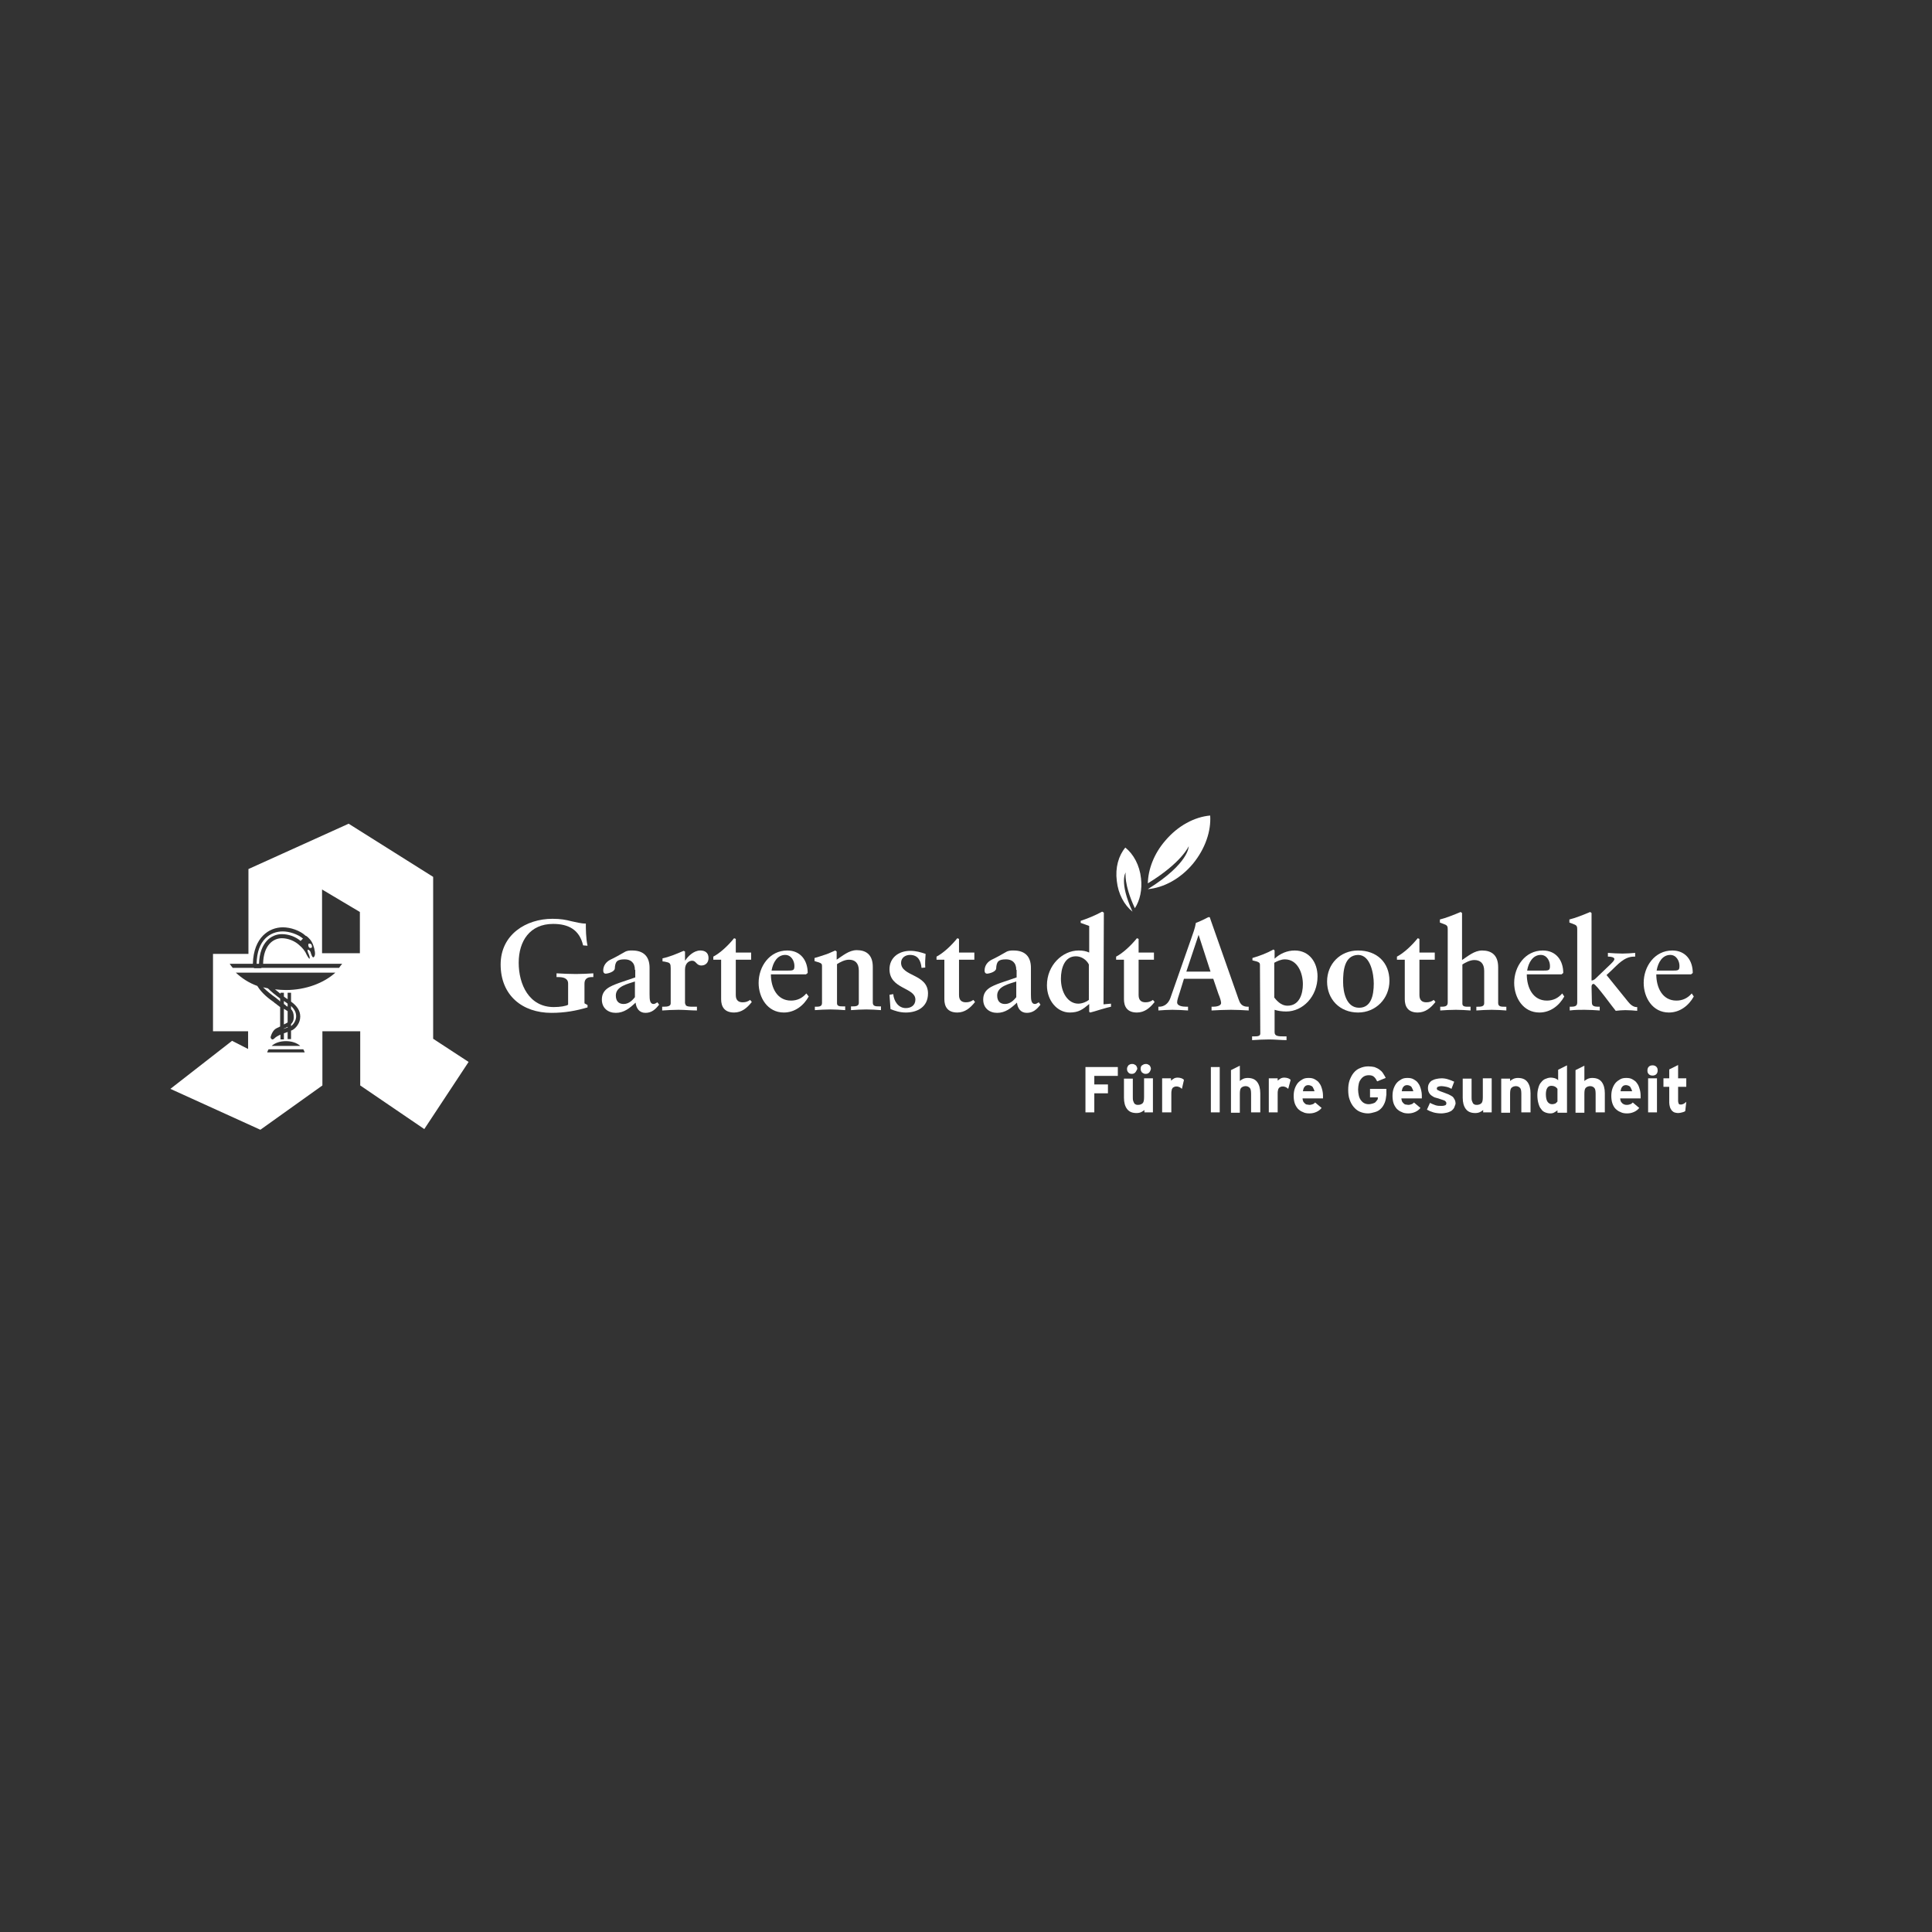 <?xml version="1.0" encoding="utf-8"?>
<!-- Generator: Adobe Illustrator 23.1.1, SVG Export Plug-In . SVG Version: 6.00 Build 0)  -->
<!DOCTYPE svg PUBLIC "-//W3C//DTD SVG 1.1//EN" "http://www.w3.org/Graphics/SVG/1.1/DTD/svg11.dtd">
<svg version="1.1" id="Ebene_1" xmlns:x="http://ns.adobe.com/Extensibility/1.0/" xmlns:i="http://ns.adobe.com/AdobeIllustrator/10.0/" xmlns:graph="http://ns.adobe.com/Graphs/1.0/"
	 xmlns="http://www.w3.org/2000/svg" xmlns:xlink="http://www.w3.org/1999/xlink" x="0px" y="0px" viewBox="0 0 566.9 566.9"
	 style="enable-background:new 0 0 566.9 566.9;" xml:space="preserve">
<rect x="0" y="0" width="566.9" height="566.9" fill="#333333" stroke="none"/>
<style type="text/css">
	.st0{fill:#FFFFFF;}
	.st1{enable-background:new    ;}
</style>
<g>
	<g>
		<path class="st0" d="M171.1,277.4c-1.1-4.7-4.4-6.3-8.8-6.3c-6.8,0-10.1,5-10.1,11.4c0,6.3,3,13,10.3,13c1.8,0,3.7-0.3,4.2-0.7
			v-6.2c0-1.6-1.5-1.9-2.9-1.9h-0.5v-1.1c1.9,0.1,3.8,0.2,5.7,0.2c1.7,0,3.4-0.1,5.1-0.2v1.1h-0.5c-1.3,0-2.1,0.6-2.1,1.9v5.8
			l0.9,0.5v0.7c-3.4,1-6.7,1.6-10.6,1.6c-8.5,0-14.9-5.1-14.9-14.2c0-8.8,7.5-13.4,15.2-13.4c2.4,0,4,0.3,5.5,0.7
			c1.5,0.3,2.8,0.7,4.3,0.7c0,1.4,0,4.3,0.5,6.5L171.1,277.4z"/>
		<path class="st0" d="M186.3,288c-2.1,0.7-5.6,1.4-5.6,4.1c0,1.6,0.8,2.5,2.3,2.5c1.7,0,2.8-1.4,3.3-2V288z M186.3,284.6
			c0-2.2-1.3-3.1-3-3.1c-2.2,0-2.8,0.6-2.9,2.7c-0.1,1-2.1,1.5-2.7,1.5c-0.4,0-0.7-0.3-0.7-0.9c0-1.5,0.9-2.6,2.1-3.2
			c1.3-0.6,2.7-1.4,4.1-2.2c0.8-0.5,1.5-0.5,2.3-0.5c3.3,0,5.1,1.7,5.1,5.1v7.8c0,1.6,0.1,2.8,1.2,2.8c0.3,0,0.8-0.3,1.1-0.5
			l0.5,0.7c-1.1,1.4-2.2,2.4-4,2.4s-2.7-1.3-2.9-3c-1.7,1.6-3.4,3-5.8,3c-2.3,0-4.1-1.4-4.1-3.9c0-3,2.4-3.9,5.1-4.9l4.7-1.6v-2.2
			L186.3,284.6L186.3,284.6z"/>
		<path class="st0" d="M201.1,294.5c0,0.9,1,0.9,2.8,0.9h0.6v1.1c-1.8,0-3.6-0.2-5.4-0.2c-1.6,0-3.2,0.1-4.8,0.2v-1.1h0.4
			c1.3,0,2.1-0.2,2.1-1v-10.3c0-1.3-0.2-1.6-1.2-1.8c-0.4-0.1-0.8-0.2-1.2-0.2v-0.9c2-0.4,4.1-1.3,6.2-2.2l0.4,0.2v2.6h0.1
			c0.7-1.1,2.4-2.9,4.4-2.9c1.3,0,2.4,0.6,2.4,2.2c0,1.4-0.9,2.2-2.1,2.2c-1.5,0-1.5-1.4-2.7-1.4c-0.9,0-2.1,0.7-2.1,2.6v10
			L201.1,294.5L201.1,294.5z"/>
		<path class="st0" d="M220.4,281.6h-4.5V292c0,1.6,0.9,2.1,2,2.1c0.9,0,1.5-0.2,2.2-0.7l0.5,0.6c-1.4,1.8-3,3.1-5.2,3.1
			c-2.9,0-3.8-1.8-3.8-3.9v-11.6h-2.3v-0.9c2.1-1.1,4.4-3.3,6.1-5.4l0.5,0.2v4h4.5V281.6z"/>
		<path class="st0" d="M230.7,284.8c2.1,0,2.4,0,2.4-1.4s-0.9-3.2-2.7-3.2c-2.3,0-3.6,2.2-4,4.6H230.7z M237.3,292.4
			c-1.5,2.7-4.1,4.7-7.3,4.7c-4.8,0-7.4-4.4-7.4-8.7c0-4.8,3.2-9.5,8.4-9.5c3.9,0,6,2.9,6,6.6l-0.5,0.4h-10.3c0,3.9,1.8,7.7,5.9,7.7
			c1.8,0,3.3-0.7,4.5-2.1L237.3,292.4z"/>
		<path class="st0" d="M238.9,295.4h0.3c1.1,0,2,0,2-1.1v-10.8c0-0.6-0.1-0.8-0.9-1.1c-0.5-0.1-0.9-0.3-1.3-0.4v-0.9
			c1.2-0.3,2.5-0.8,3.5-1.1c0.9-0.3,1.8-0.8,2.6-1.1l0.4,0.3v2.4c1.7-1.1,3.6-2.8,5.9-2.8c2.7,0,4.7,1.3,4.7,4.9v10.5
			c0,1.1,0.9,1.1,1.9,1.1h0.5v1.1c-1.4-0.1-2.8-0.2-4.3-0.2s-3,0.1-4.5,0.2v-1.1h0.4c0.8,0,1.9,0,1.9-1v-9.5c0-2.3-1.2-3.2-2.9-3.2
			c-1.3,0-2.7,0.8-3.5,1.3v11.5c0,0.9,0.9,0.9,1.8,0.9h0.6v1.1c-1.4-0.1-2.9-0.2-4.3-0.2c-1.6,0-3.1,0.1-4.6,0.2v-1L238.9,295.4
			L238.9,295.4z"/>
		<path class="st0" d="M270.4,284c-0.2-2.1-1-3.8-3.4-3.8c-1.3,0-2.6,0.8-2.6,2.3c0,4.1,7.9,3.2,7.9,9c0,4.1-3.3,5.6-6.5,5.6
			c-1.8,0-3.2-0.5-4.5-1l-0.3-4.2l1.1-0.2c0.2,2.1,1.5,4.1,3.7,4.1c1.5,0,2.8-0.8,2.8-2.5c0-3.6-7.6-3-7.6-8.9
			c0-3.3,2.6-5.4,6.1-5.4c1.7,0,3,0.4,4.5,0.9c-0.1,1.4-0.2,2.7-0.1,4L270.4,284z"/>
		<path class="st0" d="M285.9,281.6h-4.5V292c0,1.6,0.9,2.1,2,2.1c0.9,0,1.5-0.2,2.2-0.7l0.5,0.6c-1.4,1.8-3,3.1-5.2,3.1
			c-2.9,0-3.8-1.8-3.8-3.9v-11.6h-2.3v-0.9c2.1-1.1,4.4-3.3,6.1-5.4l0.5,0.2v4h4.5L285.9,281.6L285.9,281.6z"/>
		<path class="st0" d="M298.2,288c-2.1,0.7-5.6,1.4-5.6,4.1c0,1.6,0.8,2.5,2.3,2.5c1.7,0,2.8-1.4,3.3-2L298.2,288L298.2,288z
			 M298.2,284.6c0-2.2-1.3-3.1-3-3.1c-2.2,0-2.8,0.6-2.9,2.7c-0.1,1-2.1,1.5-2.7,1.5c-0.4,0-0.7-0.3-0.7-0.9c0-1.5,0.9-2.6,2.1-3.2
			c1.3-0.6,2.7-1.4,4.1-2.2c0.8-0.5,1.5-0.5,2.3-0.5c3.3,0,5.1,1.7,5.1,5.1v7.8c0,1.6,0.1,2.8,1.2,2.8c0.3,0,0.8-0.3,1.1-0.5
			l0.5,0.7c-1.1,1.4-2.2,2.4-4,2.4s-2.7-1.3-2.9-3c-1.7,1.6-3.4,3-5.8,3c-2.3,0-4.1-1.4-4.1-3.9c0-3,2.4-3.9,5.1-4.9l4.7-1.6v-2.2
			L298.2,284.6L298.2,284.6z"/>
		<path class="st0" d="M319.5,283c-0.7-1.4-2.2-2.4-3.8-2.4c-3.4,0-4.4,3.6-4.4,6.6c0,4.1,2.1,7.3,5.1,7.3c1.2,0,2.5-0.6,3.1-1.1
			L319.5,283L319.5,283z M323.8,294.7l2.2-0.2v0.9c-0.5,0.1-1.7,0.4-3,0.8s-2.6,0.8-3.1,0.9l-0.3-0.2v-2.3c-1.9,1.6-3.1,2.5-5.7,2.5
			c-3.7,0-6.7-3.5-6.7-8c0-5.9,4.6-10.2,9.3-10.2c1.3,0,2.2,0.2,3.1,0.6v-7.8l-2.5-0.9v-0.6c2.1-0.7,4.3-1.6,6.3-2.7l0.5,0.3
			L323.8,294.7L323.8,294.7z"/>
		<path class="st0" d="M338.6,281.6h-4.5V292c0,1.6,0.9,2.1,2,2.1c0.9,0,1.5-0.2,2.2-0.7l0.5,0.6c-1.4,1.8-3,3.1-5.2,3.1
			c-2.9,0-3.8-1.8-3.8-3.9v-11.6h-2.3v-0.9c2.1-1.1,4.4-3.3,6.1-5.4l0.5,0.2v4h4.5L338.6,281.6L338.6,281.6z"/>
		<path class="st0" d="M351.7,274.3L351.7,274.3l-3.6,10.8h7.1L351.7,274.3z M346.2,291.1c-0.4,1.3-0.8,2.3-0.8,3
			c0,1.1,1.6,1.3,2.8,1.3h0.4v1.1c-1.5-0.1-3.1-0.2-4.6-0.2c-1.4,0-2.7,0.1-4.1,0.2v-1.1h0.2c1.5,0,2.7-0.9,3.3-2.5l6.1-17.4
			c0.5-1.4,1.2-3.3,1.4-4.7c1.2-0.4,2.7-1.2,3.5-1.6c0.1,0,0.2-0.1,0.3-0.1s0.2,0,0.3,0.1c0.1,0.3,0.2,0.6,0.3,0.9l7,19.9
			c0.5,1.3,0.9,2.7,1.4,3.9c0.5,1.1,1.3,1.5,2.5,1.5h0.2v1.1c-1.7-0.1-3.4-0.2-5.2-0.2c-1.9,0-3.8,0.1-5.7,0.2v-1.1h0.4
			c0.9,0,2.4-0.2,2.4-1.1c0-0.5-0.3-1.5-0.8-2.7l-1.5-4.4h-8.6L346.2,291.1z"/>
		<path class="st0" d="M373.9,292.7c0.5,0.6,1.8,2.4,3.9,2.4c3.5,0,4.5-3.5,4.5-6.3c0-3.2-1.5-7.3-5.3-7.3c-1.1,0-2.2,0.5-3.1,1
			V292.7z M369.7,283.1c0-0.7-0.5-0.8-1-1c-0.4-0.1-0.8-0.2-1.2-0.3v-0.7c2.1-0.6,4.2-1.4,6.2-2.5l0.3,0.3v2.4
			c1.6-1.5,3.7-2.4,5.9-2.4c4.3,0,6.7,3.5,6.7,7.6c0,5.9-4.3,10.3-9.2,10.3c-1.3,0-2.5-0.2-3.4-0.5v6.6c0,1.2,1.2,1.2,2.8,1.2h0.7
			v1.1c-1.7,0-3.4-0.2-5.1-0.2s-3.3,0.1-5,0.2v-1.1h0.5c0.9,0,1.9,0,1.9-0.8L369.7,283.1L369.7,283.1z"/>
		<path class="st0" d="M394.1,288.1c0,3.2,1,7.6,4.7,7.6c3.5,0,4.3-3.6,4.3-7.1c0-2.7-0.9-8.4-4.6-8.4
			C394.4,280.3,394.1,285,394.1,288.1 M398.5,278.9c5.5,0,9.2,3.5,9.2,8.9c0,5.2-4,9.3-9.2,9.3c-5.4,0-9.1-3.9-9.1-9.1
			C389.4,282.9,393.2,278.9,398.5,278.9"/>
		<path class="st0" d="M421,281.6h-4.5V292c0,1.6,0.9,2.1,2,2.1c0.9,0,1.5-0.2,2.2-0.7l0.5,0.6c-1.4,1.8-3,3.1-5.2,3.1
			c-2.9,0-3.8-1.8-3.8-3.9v-11.6h-2.3v-0.9c2.1-1.1,4.4-3.3,6.1-5.4l0.5,0.2v4h4.5L421,281.6L421,281.6z"/>
		<path class="st0" d="M429.1,294.5c0,0.9,0.9,0.9,1.8,0.9h0.6v1.1c-1.4-0.1-2.9-0.2-4.3-0.2c-1.6,0-3.1,0.1-4.6,0.2v-1.1
			c1.2,0,2.2,0,2.2-1.2v-21.5c0-0.8-0.1-1.2-1-1.5l-1.3-0.5v-0.9c1.7-0.4,4.2-1.4,6.1-2.2l0.4,0.3v13.8c1.7-1.1,3.6-2.8,5.9-2.8
			c2.7,0,4.7,1.3,4.7,4.9v10.5c0,1.1,0.9,1.1,1.9,1.1h0.5v1.1c-1.4-0.1-2.8-0.2-4.3-0.2s-3,0.1-4.5,0.2v-1.1h0.4c0.8,0,1.9,0,1.9-1
			v-9.5c0-2.3-1.2-3.2-2.9-3.2c-1.3,0-2.7,0.8-3.5,1.3L429.1,294.5L429.1,294.5z"/>
		<path class="st0" d="M452.4,284.8c2.1,0,2.4,0,2.4-1.4s-0.9-3.2-2.7-3.2c-2.3,0-3.6,2.2-4,4.6H452.4z M459,292.4
			c-1.5,2.7-4.1,4.7-7.3,4.7c-4.8,0-7.4-4.4-7.4-8.7c0-4.8,3.2-9.5,8.4-9.5c3.9,0,6,2.9,6,6.6l-0.5,0.4H448c0,3.9,1.8,7.7,5.9,7.7
			c1.8,0,3.3-0.7,4.5-2.1L459,292.4z"/>
		<path class="st0" d="M467.1,294.2c0,1.2,1,1.2,2.3,1.2v1.1c-1.5-0.1-3-0.2-4.5-0.2c-1.4,0-2.8,0-4.3,0.2v-1.1c1.2,0,2.2,0,2.2-1.2
			v-21.5c0-0.8-0.1-1.2-1-1.5c-0.4-0.2-0.8-0.3-1.3-0.5v-0.9c1.7-0.4,4.2-1.4,6.1-2.2l0.4,0.3v19.8c0.4,0,0.7-0.2,1-0.4l4.6-4.4
			c0.6-0.6,1.1-1.1,1.1-1.5c0-0.5-1-0.7-1.6-0.7h-0.3v-1.1c1.4,0.1,2.9,0.2,4.3,0.2c1.2,0,2.5-0.1,3.7-0.2v1.1h-0.4
			c-2.8,0-4.8,2.4-6.6,4.1l-1.4,1.3l6.3,7.8c0.7,0.9,1.6,1.6,2.5,1.6h0.2v1.1c-1.1-0.1-2.3-0.2-3.5-0.2c-0.9,0-1.9,0.1-2.8,0.2
			c-0.8-0.9-5.8-7.9-6.5-7.9c-0.3,0-0.6,0.2-0.6,0.8L467.1,294.2L467.1,294.2z"/>
		<path class="st0" d="M490.4,284.8c2.1,0,2.4,0,2.4-1.4s-0.9-3.2-2.7-3.2c-2.3,0-3.6,2.2-4,4.6H490.4z M497,292.4
			c-1.5,2.7-4.1,4.7-7.3,4.7c-4.8,0-7.4-4.4-7.4-8.7c0-4.8,3.2-9.5,8.4-9.5c3.9,0,6,2.9,6,6.6l-0.5,0.4H486c0,3.9,1.8,7.7,5.9,7.7
			c1.8,0,3.3-0.7,4.5-2.1L497,292.4z"/>
		<path class="st0" d="M350,253.5c-3.7,4.4-8.6,7-13.2,7.4l0,0c12.2-7.6,12-12.6,12-12.6s-2,4.8-12,10.9c0.1-4.1,1.8-8.7,5.1-12.5
			c3.7-4.4,8.6-7,13.2-7.4C355.4,243.8,353.7,249,350,253.5"/>
		<path class="st0" d="M327.7,258.5c0.4,3.8,2.2,7.1,4.6,9l0,0c-4-8.7-2-11.5-2-11.5s-0.6,3.4,2.7,10.5c1.5-2.3,2.2-5.5,1.8-8.8
			c-0.4-3.8-2.2-7.1-4.6-9C328.2,251.1,327.2,254.6,327.7,258.5"/>
	</g>
	<g class="st1">
		<path class="st0" d="M321.1,315.7v2.5h4v2.6h-4v5.6h-2.6v-13.3h9.5v2.6H321.1z"/>
		<path class="st0" d="M335.8,326.4v-0.7c-0.2,0.2-0.5,0.4-0.9,0.6c-0.4,0.2-0.9,0.3-1.4,0.3c-1.3,0-2.2-0.4-2.8-1.2
			c-0.6-0.8-0.9-1.9-0.9-3.3v-5.6h2.6v5.4c0,0.4,0,0.8,0.1,1.1c0.1,0.3,0.2,0.5,0.3,0.7s0.3,0.3,0.5,0.4c0.2,0.1,0.5,0.1,0.7,0.1
			c0.5,0,1-0.2,1.3-0.5s0.4-0.9,0.4-1.8v-5.5h2.6v10H335.8z M333.1,314.7c-0.3,0.3-0.6,0.4-1,0.4c-0.4,0-0.8-0.1-1-0.4
			c-0.3-0.3-0.4-0.6-0.4-1c0-0.2,0-0.4,0.1-0.6c0.1-0.2,0.2-0.3,0.3-0.5c0.1-0.1,0.3-0.2,0.5-0.3s0.4-0.1,0.6-0.1
			c0.2,0,0.4,0,0.6,0.1c0.2,0.1,0.3,0.2,0.5,0.3c0.1,0.1,0.2,0.3,0.3,0.5c0.1,0.2,0.1,0.4,0.1,0.6
			C333.5,314,333.4,314.4,333.1,314.7z M337.2,314.7c-0.3,0.3-0.6,0.4-1,0.4c-0.2,0-0.4,0-0.6-0.1c-0.2-0.1-0.3-0.2-0.5-0.3
			c-0.1-0.1-0.2-0.3-0.3-0.5c-0.1-0.2-0.1-0.4-0.1-0.6c0-0.4,0.1-0.8,0.4-1s0.6-0.4,1.1-0.4c0.2,0,0.4,0,0.6,0.1s0.3,0.2,0.5,0.3
			c0.1,0.1,0.2,0.3,0.3,0.5s0.1,0.4,0.1,0.6C337.6,314,337.5,314.4,337.2,314.7z"/>
		<path class="st0" d="M346.8,319.5c-0.2-0.2-0.5-0.4-0.7-0.5c-0.3-0.1-0.5-0.2-0.8-0.2c-0.3,0-0.5,0-0.7,0.1s-0.4,0.2-0.5,0.3
			c-0.1,0.2-0.3,0.4-0.3,0.7c-0.1,0.3-0.1,0.6-0.1,1.1v5.4H341v-10h2.6v0.7c0.2-0.2,0.5-0.4,0.8-0.6s0.7-0.3,1.2-0.3
			c0.4,0,0.8,0.1,1.1,0.2c0.3,0.1,0.6,0.3,0.7,0.5L346.8,319.5z"/>
		<path class="st0" d="M355.3,326.4v-13.3h2.6v13.3H355.3z"/>
		<path class="st0" d="M367.1,326.4V321c0-0.9-0.1-1.5-0.4-1.8c-0.3-0.3-0.7-0.5-1.2-0.5s-1,0.2-1.3,0.5s-0.4,0.9-0.4,1.8v5.5h-2.6
			v-12.5l2.6-1.3v4.5c0.2-0.2,0.5-0.4,0.9-0.6c0.4-0.2,0.9-0.3,1.4-0.3c1.3,0,2.2,0.4,2.8,1.2c0.6,0.8,0.9,1.9,0.9,3.3v5.6H367.1z"
			/>
	</g>
	<g class="st1">
		<path class="st0" d="M378,319.5c-0.2-0.2-0.5-0.4-0.7-0.5c-0.3-0.1-0.5-0.2-0.8-0.2c-0.3,0-0.5,0-0.7,0.1s-0.4,0.2-0.5,0.3
			c-0.1,0.2-0.3,0.4-0.3,0.7c-0.1,0.3-0.1,0.6-0.1,1.1v5.4h-2.6v-10h2.6v0.7c0.2-0.2,0.5-0.4,0.8-0.6s0.7-0.3,1.2-0.3
			c0.4,0,0.8,0.1,1.1,0.2c0.3,0.1,0.6,0.3,0.7,0.5L378,319.5z"/>
	</g>
	<g class="st1">
		<path class="st0" d="M388.2,321.9c0,0.1,0,0.3,0,0.4h-6c0,0.3,0.1,0.6,0.2,0.9c0.1,0.2,0.3,0.4,0.5,0.6s0.4,0.3,0.6,0.3
			s0.5,0.1,0.7,0.1c0.4,0,0.7-0.1,1-0.2c0.3-0.1,0.5-0.3,0.7-0.5l1.9,1.6c-0.4,0.5-0.9,0.9-1.6,1.2c-0.7,0.3-1.3,0.4-2,0.4
			c-0.7,0-1.4-0.1-1.9-0.4c-0.6-0.2-1.1-0.6-1.5-1c-0.4-0.5-0.7-1-0.9-1.6c-0.2-0.6-0.3-1.4-0.3-2.1c0-0.8,0.1-1.5,0.3-2.1
			c0.2-0.6,0.5-1.2,0.9-1.7c0.4-0.5,0.9-0.8,1.4-1.1c0.5-0.3,1.1-0.4,1.8-0.4c0.7,0,1.3,0.1,1.8,0.4c0.5,0.3,1,0.6,1.3,1.1
			c0.4,0.5,0.6,1,0.8,1.7s0.3,1.3,0.3,2C388.2,321.6,388.2,321.8,388.2,321.9z M385.5,319.6c-0.1-0.2-0.2-0.4-0.3-0.6
			c-0.1-0.2-0.3-0.3-0.5-0.4c-0.2-0.1-0.5-0.2-0.8-0.2c-0.5,0-0.9,0.2-1.1,0.5c-0.3,0.3-0.4,0.8-0.5,1.3h3.4
			C385.7,320.1,385.6,319.8,385.5,319.6z"/>
		<path class="st0" d="M406.3,323.6c-0.3,0.7-0.6,1.2-1.1,1.7s-1,0.8-1.7,1c-0.7,0.2-1.4,0.4-2.1,0.4c-0.9,0-1.7-0.2-2.4-0.5
			s-1.3-0.8-1.8-1.4s-0.9-1.3-1.2-2.2c-0.3-0.8-0.4-1.8-0.4-2.8c0-1,0.1-1.9,0.4-2.8c0.3-0.8,0.7-1.6,1.2-2.2
			c0.5-0.6,1.1-1.1,1.9-1.4c0.7-0.3,1.5-0.5,2.4-0.5c0.7,0,1.3,0.1,1.8,0.2c0.5,0.2,1,0.4,1.4,0.7c0.4,0.3,0.8,0.6,1.1,1.1
			s0.6,0.9,0.8,1.4l-2.5,1c-0.1-0.2-0.3-0.5-0.4-0.7c-0.1-0.2-0.3-0.4-0.5-0.6c-0.2-0.2-0.4-0.3-0.7-0.4c-0.3-0.1-0.6-0.1-0.9-0.1
			c-0.5,0-0.9,0.1-1.3,0.3s-0.7,0.5-1,0.9c-0.3,0.4-0.5,0.8-0.6,1.3c-0.1,0.5-0.2,1.1-0.2,1.7c0,0.6,0.1,1.2,0.2,1.7
			c0.1,0.5,0.3,1,0.6,1.4c0.3,0.4,0.6,0.7,1,0.9c0.4,0.2,0.8,0.3,1.3,0.3c0.5,0,0.8-0.1,1.2-0.2c0.3-0.1,0.6-0.2,0.8-0.4
			c0.2-0.2,0.3-0.4,0.5-0.6s0.2-0.5,0.2-0.8H402v-2.5h4.8v1.7C406.7,322.1,406.6,322.9,406.3,323.6z"/>
	</g>
	<g class="st1">
		<path class="st0" d="M417.2,321.9c0,0.1,0,0.3,0,0.4h-6c0,0.3,0.1,0.6,0.2,0.9c0.1,0.2,0.3,0.4,0.5,0.6s0.4,0.3,0.6,0.3
			s0.5,0.1,0.7,0.1c0.4,0,0.7-0.1,1-0.2c0.3-0.1,0.5-0.3,0.7-0.5l1.9,1.6c-0.4,0.5-0.9,0.9-1.6,1.2c-0.7,0.3-1.3,0.4-2,0.4
			c-0.7,0-1.4-0.1-1.9-0.4c-0.6-0.2-1.1-0.6-1.5-1c-0.4-0.5-0.7-1-0.9-1.6c-0.2-0.6-0.3-1.4-0.3-2.1c0-0.8,0.1-1.5,0.3-2.1
			c0.2-0.6,0.5-1.2,0.9-1.7c0.4-0.5,0.9-0.8,1.4-1.1c0.5-0.3,1.1-0.4,1.8-0.4c0.7,0,1.3,0.1,1.8,0.4c0.5,0.3,1,0.6,1.3,1.1
			c0.4,0.5,0.6,1,0.8,1.7s0.3,1.3,0.3,2C417.2,321.6,417.2,321.8,417.2,321.9z M414.5,319.6c-0.1-0.2-0.2-0.4-0.3-0.6
			c-0.1-0.2-0.3-0.3-0.5-0.4c-0.2-0.1-0.5-0.2-0.8-0.2c-0.5,0-0.9,0.2-1.1,0.5c-0.3,0.3-0.4,0.8-0.5,1.3h3.4
			C414.7,320.1,414.6,319.8,414.5,319.6z"/>
	</g>
	<g class="st1">
		<path class="st0" d="M426.7,325c-0.2,0.4-0.5,0.7-0.9,1c-0.4,0.2-0.8,0.4-1.3,0.5c-0.5,0.1-1,0.2-1.6,0.2c-0.8,0-1.6-0.1-2.3-0.3
			s-1.4-0.5-1.9-0.8l0.9-2c0.5,0.3,1.1,0.5,1.6,0.7c0.6,0.2,1.2,0.2,1.8,0.2c0.5,0,0.9-0.1,1.1-0.2c0.2-0.1,0.3-0.3,0.3-0.6
			c0-0.2-0.1-0.4-0.3-0.6s-0.6-0.3-1.2-0.5c-0.6-0.2-1.1-0.4-1.6-0.5s-0.9-0.4-1.2-0.6c-0.3-0.2-0.6-0.5-0.8-0.9
			c-0.2-0.4-0.3-0.8-0.3-1.3c0-0.5,0.1-1,0.3-1.3c0.2-0.4,0.5-0.7,0.8-0.9c0.4-0.2,0.8-0.4,1.3-0.5s1-0.2,1.6-0.2
			c0.6,0,1.3,0.1,1.9,0.3c0.6,0.2,1.2,0.4,1.8,0.7l-0.8,2.1c-0.5-0.3-1-0.5-1.5-0.6c-0.5-0.1-1-0.2-1.4-0.2c-0.5,0-0.9,0.1-1.1,0.2
			c-0.2,0.1-0.3,0.3-0.3,0.5c0,0.1,0,0.2,0.1,0.3c0.1,0.1,0.1,0.2,0.3,0.2c0.1,0.1,0.4,0.2,0.6,0.3c0.3,0.1,0.6,0.2,1.1,0.4
			c0.4,0.2,0.9,0.3,1.3,0.5c0.4,0.2,0.8,0.4,1.1,0.6c0.3,0.2,0.5,0.5,0.7,0.9c0.2,0.3,0.3,0.8,0.3,1.3
			C427,324.1,426.9,324.6,426.7,325z"/>
		<path class="st0" d="M435.2,326.4v-0.7c-0.2,0.2-0.5,0.4-0.9,0.6c-0.4,0.2-0.9,0.3-1.4,0.3c-1.3,0-2.2-0.4-2.8-1.2
			c-0.6-0.8-0.9-1.9-0.9-3.3v-5.6h2.6v5.4c0,0.4,0,0.8,0.1,1.1c0.1,0.3,0.2,0.5,0.3,0.7s0.3,0.3,0.5,0.4c0.2,0.1,0.5,0.1,0.7,0.1
			c0.5,0,1-0.2,1.3-0.5s0.4-0.9,0.4-1.8v-5.5h2.6v10H435.2z"/>
		<path class="st0" d="M446.4,326.4V321c0-0.9-0.1-1.5-0.4-1.8c-0.3-0.3-0.7-0.5-1.2-0.5s-1,0.2-1.3,0.5c-0.3,0.3-0.4,0.9-0.4,1.8
			v5.5h-2.6v-10h2.6v0.7c0.2-0.2,0.5-0.4,0.9-0.6c0.4-0.2,0.9-0.3,1.4-0.3c1.3,0,2.2,0.4,2.8,1.2c0.6,0.8,0.9,1.9,0.9,3.3v5.6H446.4
			z"/>
		<path class="st0" d="M457,326.4v-0.6c-0.3,0.2-0.5,0.4-0.9,0.6c-0.3,0.2-0.7,0.3-1.2,0.3c-0.5,0-1-0.1-1.5-0.3
			c-0.5-0.2-0.9-0.5-1.2-1c-0.4-0.4-0.6-1-0.8-1.7c-0.2-0.7-0.3-1.5-0.3-2.4c0-0.7,0.1-1.4,0.3-2.1s0.4-1.2,0.8-1.6
			c0.3-0.4,0.7-0.8,1.2-1c0.5-0.2,1-0.4,1.7-0.4c0.4,0,0.8,0.1,1.2,0.2c0.4,0.2,0.7,0.3,0.9,0.6v-3.1l2.6-1.3v13.9H457z M457,319.5
			c-0.4-0.6-1-0.9-1.8-0.9c-1,0-1.6,0.8-1.6,2.5c0,1,0.2,1.8,0.5,2.2s0.7,0.7,1.3,0.7c0.4,0,0.7-0.1,1-0.2c0.2-0.2,0.5-0.4,0.6-0.6
			V319.5z"/>
		<path class="st0" d="M468.2,326.4V321c0-0.9-0.1-1.5-0.4-1.8c-0.3-0.3-0.7-0.5-1.2-0.5s-1,0.2-1.3,0.5c-0.3,0.3-0.4,0.9-0.4,1.8
			v5.5h-2.6v-12.5l2.6-1.3v4.5c0.2-0.2,0.5-0.4,0.9-0.6c0.4-0.2,0.9-0.3,1.4-0.3c1.3,0,2.2,0.4,2.8,1.2c0.6,0.8,0.9,1.9,0.9,3.3v5.6
			H468.2z"/>
		<path class="st0" d="M481.4,321.9c0,0.1,0,0.3,0,0.4h-6c0,0.3,0.1,0.6,0.2,0.9c0.1,0.2,0.3,0.4,0.5,0.6c0.2,0.1,0.4,0.3,0.6,0.3
			c0.2,0.1,0.5,0.1,0.7,0.1c0.4,0,0.7-0.1,1-0.2c0.3-0.1,0.5-0.3,0.7-0.5l1.9,1.6c-0.4,0.5-0.9,0.9-1.6,1.2c-0.7,0.3-1.3,0.4-2,0.4
			c-0.7,0-1.4-0.1-1.9-0.4c-0.6-0.2-1.1-0.6-1.5-1s-0.7-1-0.9-1.6c-0.2-0.6-0.3-1.4-0.3-2.1c0-0.8,0.1-1.5,0.3-2.1
			c0.2-0.6,0.5-1.2,0.9-1.7c0.4-0.5,0.9-0.8,1.4-1.1c0.5-0.3,1.1-0.4,1.8-0.4c0.7,0,1.3,0.1,1.8,0.4c0.5,0.3,1,0.6,1.3,1.1
			c0.4,0.5,0.6,1,0.8,1.7c0.2,0.6,0.3,1.3,0.3,2C481.4,321.6,481.4,321.8,481.4,321.9z M478.7,319.6c-0.1-0.2-0.2-0.4-0.3-0.6
			c-0.1-0.2-0.3-0.3-0.5-0.4s-0.5-0.2-0.8-0.2c-0.5,0-0.9,0.2-1.1,0.5c-0.3,0.3-0.4,0.8-0.5,1.3h3.4
			C478.9,320.1,478.8,319.8,478.7,319.6z"/>
		<path class="st0" d="M486,315.2c-0.3,0.3-0.7,0.4-1.1,0.4s-0.8-0.1-1.1-0.4s-0.4-0.6-0.4-1.1c0-0.4,0.1-0.8,0.4-1.1
			s0.7-0.4,1.1-0.4s0.8,0.1,1.1,0.4s0.4,0.6,0.4,1.1C486.4,314.5,486.3,314.9,486,315.2z M483.6,326.4v-10h2.6v10H483.6z"/>
		<path class="st0" d="M494.5,326c-0.2,0.2-0.5,0.3-0.9,0.4c-0.4,0.1-0.8,0.2-1.2,0.2c-0.4,0-0.8-0.1-1.1-0.2
			c-0.3-0.1-0.6-0.4-0.8-0.6c-0.2-0.3-0.4-0.6-0.5-1c-0.1-0.4-0.2-0.8-0.2-1.2v-4.7h-1.7v-2.5h1.7v-2.6l2.6-1.3v3.9h2.4v2.5h-2.4v4
			c0,0.5,0.1,0.8,0.2,1s0.4,0.2,0.7,0.2c0.2,0,0.5-0.1,0.7-0.2s0.5-0.3,0.8-0.6L494.5,326z"/>
	</g>
</g>
<g>
	<path class="st0" d="M84.4,296.7c-0.3-0.2-0.6-0.4-1.1-0.7l0,0v4.6c0.4-0.2,0.8-0.4,1.1-0.6V296.7z"/>
	<path class="st0" d="M86.9,298.2c0-1.1-0.5-2.1-1.5-3v0.9c0.5,0.5,0.8,1.2,0.8,2.4c0,0.9-0.3,1.5-0.8,2v0.6
		C86.2,300.5,86.9,299.4,86.9,298.2z"/>
	<path class="st0" d="M84.4,301.5v-0.2c-0.4,0.2-0.8,0.4-1.1,0.5v0.1c0.1,0,0.2-0.1,0.2-0.1C83.8,301.7,84.1,301.6,84.4,301.5z"/>
	<path class="st0" d="M83.9,295.1c0.2,0.1,0.3,0.2,0.5,0.3v-0.9c-0.4-0.3-0.7-0.5-1.1-0.8v0.9l0,0C83.6,294.8,83.8,294.9,83.9,295.1
		z"/>
	<path class="st0" d="M81.1,292.9l0.2,0.2c0.3,0.2,0.6,0.4,0.8,0.7c0,0,0.1,0,0.1,0.1V293c-1.5-1.1-2.7-2.1-3.6-3
		c-0.5-0.1-0.9-0.2-1.4-0.3C78.4,290.9,79.8,292,81.1,292.9z"/>
	<path class="st0" d="M82.7,274.1c1.9,0,4,0.7,5.5,2c0.2-0.2,0.5-0.5,0.7-0.7c-1.5-1.3-4.1-2.1-5.9-2.1c-3.7,0-7.6,2.5-7.7,9.5H76
		C76.2,276.4,79.7,274.1,82.7,274.1z"/>
	<path class="st0" d="M91.4,278.1c0.2-0.1,0.2-0.5,0-0.9s-0.8-0.4-0.9-0.2c-0.1,0.3,0,0.8,0.2,1C90.8,278.2,91.2,278.2,91.4,278.1z"
		/>
	<path class="st0" d="M127.1,304.8v-47.5l-24.8-15.6L72.9,255v24.9H62.5v22.7h10.3v5.2l-4.7-2.4L50,319.5l26.4,12l18.2-13v-15.9
		h11.1v15.9l18.8,12.8l13-19.7L127.1,304.8z M78.4,308.8c0.1-0.3,0.2-0.6,0.4-0.9H89c0.2,0.3,0.3,0.6,0.4,0.9H78.4z M79.7,306.9
		c1-0.9,2.5-1.4,4.2-1.4s3.2,0.5,4.2,1.4H79.7z M83.9,290.5c-1.1,0-2.1-0.1-3.2-0.2c0.5,0.4,1,0.8,1.6,1.3v-0.3h1v1.1
		c0.3,0.3,0.7,0.5,1.1,0.8v-1.9h1v2.6c1.8,1.3,2.7,2.7,2.7,4.4c0,1.8-1.2,3.4-2.4,4c-0.1,0-0.2,0.1-0.3,0.1v2.5h-1v-2.1
		c-0.2,0.1-0.3,0.1-0.5,0.2s-0.4,0.1-0.6,0.2v1.8h-1v-1.4c-0.7,0.3-1.3,0.6-1.9,1.2c-0.1,0.1-0.3,0.2-0.4,0.2s-0.2,0-0.3-0.1
		c-0.2-0.1-0.3-0.4-0.3-0.6c0.2-0.7,0.5-1.6,1.3-2.3c0.4-0.3,0.9-0.5,1.3-0.7c0.1,0,0.2-0.1,0.2-0.1v-5.7c-0.3-0.2-0.5-0.4-0.8-0.6
		c-0.3-0.3-0.5-0.4-0.8-0.6l-0.2-0.2c-1.4-1-3.5-2.5-4.9-4.8c-2.5-0.9-4.6-2.3-6.3-3.9h29.2C95.1,288.4,89.8,290.5,83.9,290.5z
		 M99.5,284H76.8c-0.1,0-0.2,0.1-0.2,0.1h-1.9c-0.1,0-0.2,0-0.2-0.1h-6.2c-0.3-0.3-0.7-0.9-0.9-1.2h6.8c0.2-7.8,4.8-10.7,8.8-10.7
		c2.2,0,5,0.9,6.7,2.5c0.2,0,0.6,0.3,1.3,1.1c0.7,0.8,1.2,2.2,1.4,3.6c0.2,1.4-0.5,1.7-0.5,1.6c-0.3,0-0.6-0.9-0.8-1.6
		c-0.2-0.4-0.6-0.7-0.8-0.6c-0.2,0.1,0.1,0.9,0.3,1.3c0.2,0.5,0.4,1.2,0.2,1.3c0,0.1-0.4-0.3-0.9-1.3c-0.4-1-1.3-2-1.9-2.5
		c-1.4-1.4-3.5-2.2-5.3-2.2c-2.5,0-5.4,2-5.5,7.5h23.2C100.1,283.1,99.7,283.7,99.5,284z M105.6,279.7H94.5V261l11.1,6.6V279.7z"/>
</g>
</svg>
